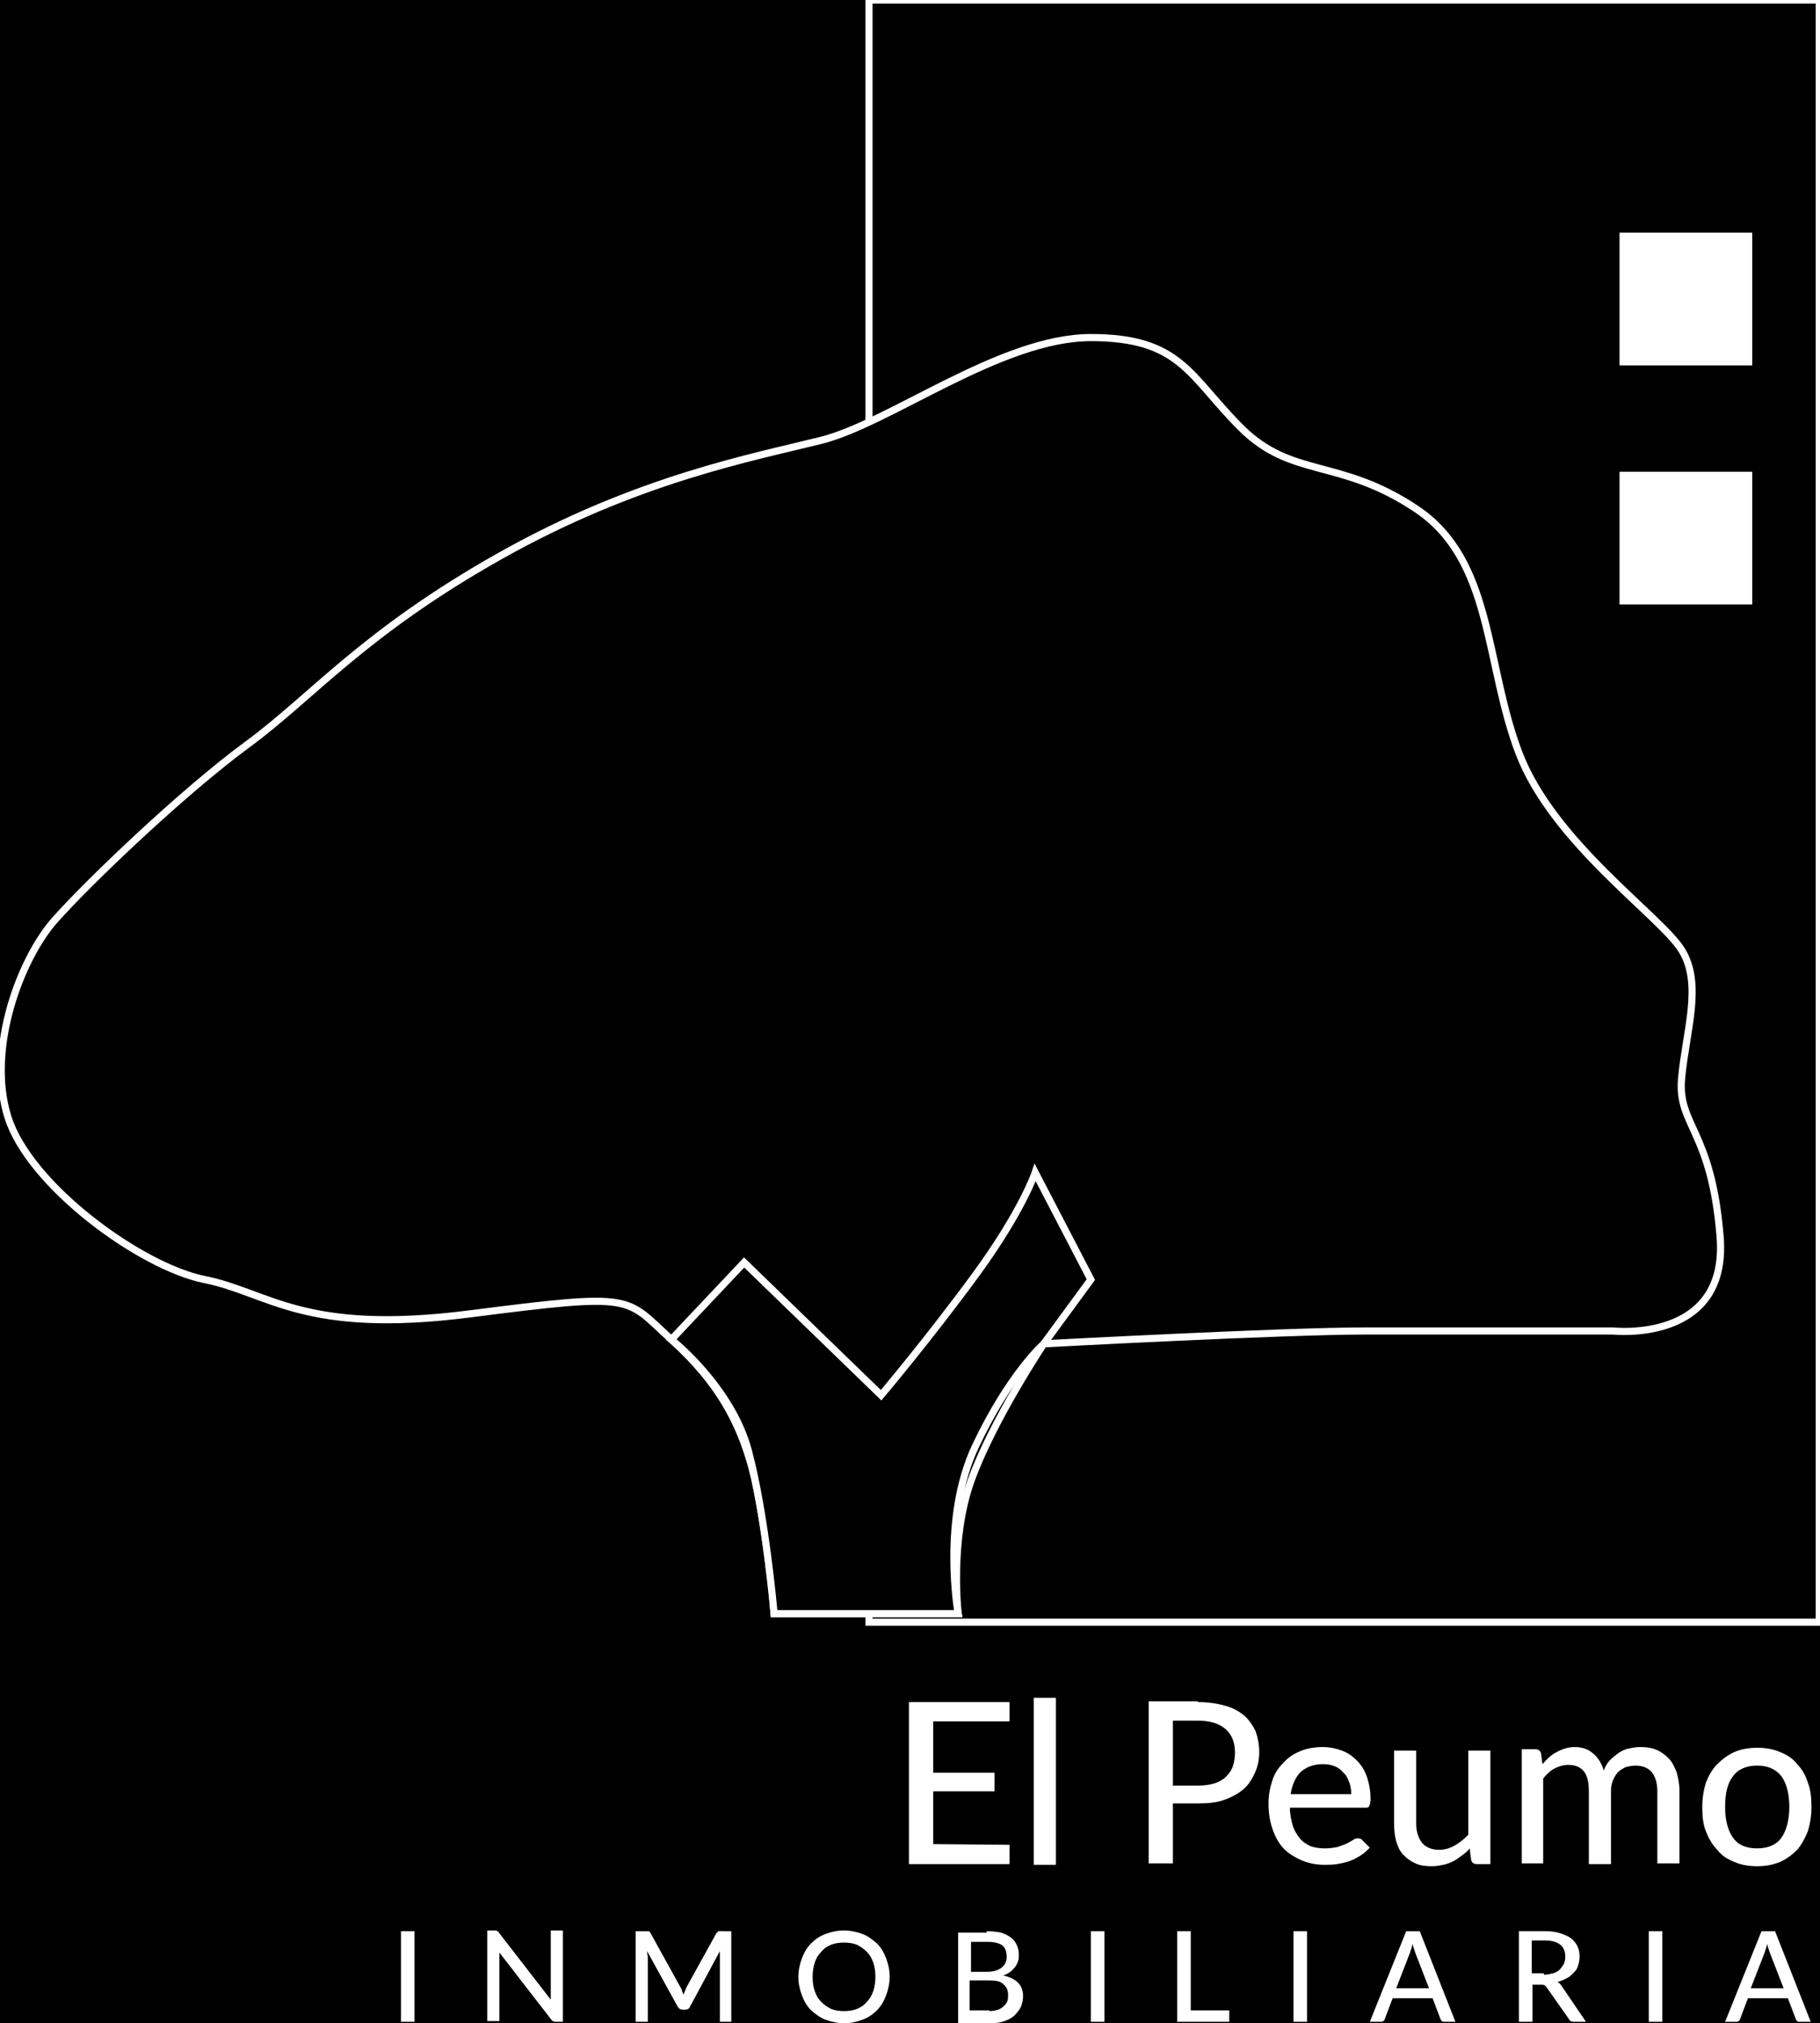 <?xml version="1.0" encoding="utf-8"?>
<!-- Generator: Adobe Illustrator 24.0.3, SVG Export Plug-In . SVG Version: 6.00 Build 0)  -->
<!DOCTYPE svg PUBLIC "-//W3C//DTD SVG 1.1//EN" "http://www.w3.org/Graphics/SVG/1.1/DTD/svg11.dtd">
<svg version="1.1" id="Capa_1" xmlns:x="http://ns.adobe.com/Extensibility/1.0/" xmlns:i="http://ns.adobe.com/AdobeIllustrator/10.0/" xmlns:graph="http://ns.adobe.com/Graphs/1.0/"
	 xmlns="http://www.w3.org/2000/svg" xmlns:xlink="http://www.w3.org/1999/xlink" x="0px" y="0px" viewBox="0 0 255.1 283.5"
	 style="enable-background:new 0 0 255.1 283.5;" xml:space="preserve">
<style type="text/css">
	.st0{stroke:#FFFFFF;stroke-miterlimit:10;}
	.st1{fill:#FFFFFF;}
</style>
<rect x="-14.2" width="283.5" height="283.5"/>
<g>
	<rect x="121.8" class="st0" width="133.2" height="227.3"/>
	<rect x="227" y="32.6" class="st1" width="18.6" height="18.6"/>
	<rect x="227" y="66.1" class="st1" width="18.6" height="18.6"/>
	<g>
		<path class="st1" d="M141.5,258.5v2.7h-14.1v-22.7h14.1v2.7h-10.7v7.2h8.6v2.6h-8.6v7.4L141.5,258.5L141.5,258.5z"/>
		<path class="st1" d="M148,237.9v23.4h-3.1v-23.4H148z"/>
		<path class="st1" d="M167.9,238.5c1.5,0,2.7,0.2,3.8,0.5s2,0.8,2.7,1.4c0.7,0.6,1.2,1.4,1.6,2.2c0.3,0.9,0.5,1.8,0.5,2.9
			c0,1.1-0.2,2-0.6,2.9c-0.4,0.9-0.9,1.7-1.6,2.3c-0.7,0.6-1.6,1.1-2.7,1.5c-1.1,0.4-2.3,0.5-3.7,0.5h-3.5v8.4H161v-22.7h6.9V238.5z
			 M167.9,250.2c0.9,0,1.6-0.1,2.3-0.3c0.6-0.2,1.2-0.5,1.6-0.9s0.8-0.9,1-1.5s0.3-1.2,0.3-1.9c0-1.4-0.4-2.5-1.3-3.3
			c-0.9-0.8-2.2-1.2-3.9-1.2h-3.5v9.1L167.9,250.2L167.9,250.2z"/>
		<path class="st1" d="M192,258.9c-0.4,0.4-0.8,0.8-1.3,1.1c-0.5,0.3-1,0.6-1.6,0.8c-0.6,0.2-1.1,0.3-1.7,0.4
			c-0.6,0.1-1.2,0.1-1.8,0.1c-1.1,0-2.1-0.2-3.1-0.6c-0.9-0.4-1.8-0.9-2.5-1.6s-1.2-1.6-1.6-2.7c-0.4-1.1-0.6-2.3-0.6-3.7
			c0-1.1,0.2-2.2,0.5-3.1c0.3-1,0.8-1.8,1.5-2.5c0.6-0.7,1.4-1.3,2.4-1.7c0.9-0.4,2-0.6,3.2-0.6c1,0,1.9,0.2,2.7,0.5
			s1.5,0.8,2.1,1.4c0.6,0.6,1.1,1.4,1.4,2.3c0.3,0.9,0.5,1.9,0.5,3.1c0,0.5-0.1,0.8-0.2,1c-0.1,0.2-0.3,0.2-0.6,0.2h-10.5
			c0,1,0.2,1.8,0.4,2.5c0.2,0.7,0.6,1.3,1,1.8s0.9,0.8,1.5,1.1c0.6,0.2,1.3,0.3,2,0.3s1.3-0.1,1.8-0.2c0.5-0.2,0.9-0.3,1.3-0.5
			c0.4-0.2,0.7-0.4,0.9-0.5c0.2-0.2,0.5-0.2,0.7-0.2c0.3,0,0.4,0.1,0.6,0.3L192,258.9z M189.4,251.4c0-0.6-0.1-1.2-0.3-1.7
			s-0.4-1-0.8-1.3c-0.3-0.4-0.7-0.7-1.2-0.9s-1-0.3-1.7-0.3c-1.3,0-2.3,0.4-3.1,1.1c-0.7,0.7-1.2,1.8-1.4,3.1L189.4,251.4
			L189.4,251.4z"/>
		<path class="st1" d="M208.9,245.1v16.1H207c-0.4,0-0.7-0.2-0.8-0.6L206,259c-0.3,0.4-0.7,0.7-1.1,1c-0.4,0.3-0.8,0.6-1.2,0.8
			c-0.4,0.2-0.9,0.4-1.4,0.5s-1,0.2-1.6,0.2c-0.9,0-1.7-0.1-2.3-0.4c-0.7-0.3-1.2-0.7-1.7-1.2s-0.8-1.2-1-1.9
			c-0.2-0.7-0.3-1.6-0.3-2.5v-10.2h3.1v10.2c0,1.2,0.3,2,0.8,2.7c0.5,0.6,1.3,1,2.4,1c0.8,0,1.5-0.2,2.2-0.6s1.3-0.9,1.9-1.5v-11.8
			h3.1V245.1z"/>
		<path class="st1" d="M213.3,261.2v-16.1h1.9c0.4,0,0.7,0.2,0.8,0.6l0.2,1.5c0.6-0.7,1.2-1.3,2-1.7c0.7-0.4,1.6-0.7,2.5-0.7
			c1.1,0,1.9,0.3,2.6,0.9c0.7,0.6,1.2,1.4,1.5,2.4c0.2-0.6,0.5-1.1,0.9-1.5s0.8-0.7,1.2-1c0.5-0.3,0.9-0.5,1.4-0.6s1-0.2,1.6-0.2
			c0.9,0,1.6,0.1,2.3,0.4c0.7,0.3,1.2,0.7,1.7,1.2s0.8,1.2,1.1,1.9c0.2,0.8,0.4,1.6,0.4,2.6v10.2h-3.1V251c0-1.2-0.3-2.1-0.8-2.7
			c-0.5-0.6-1.3-0.9-2.3-0.9c-0.4,0-0.9,0.1-1.3,0.2c-0.4,0.2-0.8,0.4-1.1,0.7s-0.5,0.7-0.7,1.1c-0.2,0.5-0.3,1-0.3,1.6v10.2h-3.1
			V251c0-1.2-0.2-2.2-0.7-2.8s-1.2-0.9-2.2-0.9c-0.7,0-1.3,0.2-1.9,0.5c-0.6,0.3-1.1,0.8-1.6,1.4v11.9h-3V261.2z"/>
		<path class="st1" d="M246.3,244.9c1.2,0,2.3,0.2,3.2,0.6c1,0.4,1.8,0.9,2.4,1.7c0.7,0.7,1.2,1.6,1.5,2.6c0.4,1,0.5,2.2,0.5,3.4
			c0,1.3-0.2,2.4-0.5,3.4c-0.4,1-0.9,1.9-1.5,2.6c-0.7,0.7-1.5,1.3-2.4,1.7c-1,0.4-2,0.6-3.2,0.6s-2.3-0.2-3.2-0.6
			c-1-0.4-1.8-0.9-2.4-1.7c-0.7-0.7-1.2-1.6-1.6-2.6c-0.4-1-0.5-2.2-0.5-3.4c0-1.3,0.2-2.4,0.5-3.4c0.4-1,0.9-1.9,1.6-2.6
			c0.7-0.7,1.5-1.3,2.4-1.7C244,245.1,245.1,244.9,246.3,244.9z M246.3,259c1.5,0,2.7-0.5,3.4-1.5s1.1-2.5,1.1-4.3
			c0-1.9-0.4-3.3-1.1-4.3c-0.8-1-1.9-1.5-3.4-1.5s-2.7,0.5-3.4,1.5c-0.8,1-1.1,2.5-1.1,4.3c0,1.9,0.4,3.3,1.1,4.3
			C243.6,258.5,244.7,259,246.3,259z"/>
	</g>
	<g>
		<path class="st1" d="M58.1,283.3h-1.9v-12.7h1.9V283.3z"/>
		<path class="st1" d="M78.9,270.6v12.7h-1c-0.1,0-0.3,0-0.4-0.1s-0.2-0.1-0.3-0.3l-7.2-9.3c0,0.2,0,0.3,0,0.5s0,0.3,0,0.4v8.7h-1.7
			v-12.7h1c0.2,0,0.3,0,0.4,0.1c0.1,0,0.2,0.1,0.3,0.3l7.2,9.3c0-0.2,0-0.3,0-0.5s0-0.3,0-0.5v-8.7h1.7V270.6z"/>
		<path class="st1" d="M102.5,270.6v12.7h-1.6v-9c0-0.1,0-0.3,0-0.4c0-0.2,0-0.3,0-0.5l-4.2,7.8c-0.1,0.3-0.4,0.4-0.7,0.4h-0.3
			c-0.3,0-0.5-0.1-0.7-0.4l-4.3-7.8c0,0.3,0.1,0.6,0.1,0.9v9h-1.7v-12.7h1.4c0.2,0,0.3,0,0.4,0s0.2,0.1,0.3,0.3l4.2,7.6
			c0.1,0.2,0.2,0.3,0.2,0.5c0.1,0.2,0.1,0.3,0.2,0.5c0.1-0.3,0.3-0.7,0.4-1l4.2-7.6c0.1-0.1,0.2-0.2,0.3-0.3c0.1,0,0.2,0,0.4,0
			H102.5z"/>
		<path class="st1" d="M124.7,277c0,0.9-0.2,1.8-0.5,2.6c-0.3,0.8-0.7,1.5-1.3,2.1c-0.6,0.6-1.2,1-2,1.3s-1.6,0.5-2.6,0.5
			c-0.9,0-1.8-0.2-2.6-0.5c-0.8-0.3-1.4-0.8-2-1.3c-0.6-0.6-1-1.3-1.3-2.1c-0.3-0.8-0.5-1.7-0.5-2.6s0.2-1.8,0.5-2.6
			c0.3-0.8,0.7-1.5,1.3-2.1c0.6-0.6,1.2-1,2-1.3s1.6-0.5,2.6-0.5c0.9,0,1.8,0.2,2.6,0.5c0.8,0.3,1.4,0.8,2,1.3
			c0.6,0.6,1,1.3,1.3,2.1S124.7,276,124.7,277z M122.7,277c0-0.8-0.1-1.4-0.3-2c-0.2-0.6-0.5-1.1-0.9-1.5s-0.8-0.7-1.4-1
			c-0.5-0.2-1.1-0.3-1.8-0.3c-0.7,0-1.3,0.1-1.8,0.3c-0.5,0.2-1,0.5-1.4,1c-0.4,0.4-0.7,0.9-0.9,1.5c-0.2,0.6-0.3,1.3-0.3,2
			c0,0.8,0.1,1.4,0.3,2c0.2,0.6,0.5,1.1,0.9,1.5s0.8,0.7,1.4,1c0.5,0.2,1.1,0.3,1.8,0.3c0.7,0,1.3-0.1,1.8-0.3c0.5-0.2,1-0.5,1.4-1
			c0.4-0.4,0.7-0.9,0.9-1.5S122.7,277.7,122.7,277z"/>
		<path class="st1" d="M138.3,270.6c0.8,0,1.5,0.1,2,0.2c0.6,0.2,1,0.4,1.4,0.7s0.6,0.6,0.8,1s0.3,0.9,0.3,1.4c0,0.3,0,0.6-0.1,0.9
			s-0.2,0.5-0.4,0.8c-0.2,0.2-0.4,0.5-0.7,0.7s-0.6,0.4-1,0.5c1.8,0.4,2.8,1.3,2.8,2.9c0,0.5-0.1,1-0.3,1.5
			c-0.2,0.4-0.5,0.8-0.9,1.2s-0.9,0.6-1.4,0.8s-1.2,0.3-1.9,0.3h-4.6v-12.7h4V270.6z M136.1,272.1v4.2h2.2c0.9,0,1.6-0.2,2.1-0.6
			s0.7-0.9,0.7-1.5c0-0.7-0.2-1.3-0.6-1.6c-0.4-0.3-1.1-0.5-2-0.5H136.1z M138.7,281.8c0.5,0,0.9-0.1,1.2-0.2s0.6-0.3,0.8-0.5
			s0.4-0.4,0.5-0.7c0.1-0.3,0.1-0.6,0.1-0.9c0-0.6-0.2-1.1-0.7-1.5c-0.4-0.4-1.1-0.5-2-0.5h-2.7v4.2h2.8V281.8z"/>
		<path class="st1" d="M154.8,283.3h-1.9v-12.7h1.9V283.3z"/>
		<path class="st1" d="M172.3,281.7v1.6H165v-12.7h1.9v11.1H172.3z"/>
		<path class="st1" d="M183.2,283.3h-1.9v-12.7h1.9V283.3z"/>
		<path class="st1" d="M204,283.3h-1.5c-0.2,0-0.3,0-0.4-0.1c-0.1-0.1-0.2-0.2-0.2-0.3l-1.1-2.9h-5.6l-1.1,2.9
			c0,0.1-0.1,0.2-0.2,0.3s-0.2,0.1-0.4,0.1H192l5.1-12.7h1.9L204,283.3z M200.3,278.6l-1.9-4.9c-0.1-0.3-0.3-0.8-0.4-1.3
			c-0.1,0.3-0.1,0.5-0.2,0.7c-0.1,0.2-0.1,0.4-0.2,0.6l-1.9,4.9L200.3,278.6L200.3,278.6z"/>
		<path class="st1" d="M222.3,283.3h-1.7c-0.3,0-0.6-0.1-0.7-0.4l-3.1-4.4c-0.1-0.1-0.2-0.3-0.3-0.3c-0.1-0.1-0.3-0.1-0.5-0.1h-1.2
			v5.2h-1.9v-12.7h3.7c0.8,0,1.5,0.1,2.1,0.3c0.6,0.2,1.1,0.4,1.5,0.7c0.4,0.3,0.7,0.7,0.9,1.1s0.3,0.9,0.3,1.5
			c0,0.4-0.1,0.9-0.2,1.2c-0.1,0.4-0.3,0.7-0.6,1s-0.6,0.6-1,0.8c-0.4,0.2-0.8,0.4-1.3,0.5c0.2,0.1,0.4,0.3,0.6,0.6L222.3,283.3z
			 M216.4,276.7c0.5,0,0.9-0.1,1.3-0.2c0.4-0.1,0.7-0.3,0.9-0.5s0.4-0.5,0.6-0.8c0.1-0.3,0.2-0.6,0.2-1c0-0.7-0.2-1.3-0.7-1.7
			c-0.5-0.4-1.2-0.6-2.2-0.6h-1.8v4.6h1.7V276.7z"/>
		<path class="st1" d="M233,283.3h-1.9v-12.7h1.9V283.3z"/>
		<path class="st1" d="M253.8,283.3h-1.5c-0.2,0-0.3,0-0.4-0.1c-0.1-0.1-0.2-0.2-0.2-0.3l-1.1-2.9H245l-1.1,2.9
			c0,0.1-0.1,0.2-0.2,0.3s-0.2,0.1-0.4,0.1h-1.5l5.1-12.7h1.9L253.8,283.3z M250,278.6l-1.9-4.9c-0.1-0.3-0.3-0.8-0.4-1.3
			c-0.1,0.3-0.1,0.5-0.2,0.7c-0.1,0.2-0.1,0.4-0.2,0.6l-1.9,4.9L250,278.6L250,278.6z"/>
	</g>
	<path class="st0" d="M108.5,226.1h25.8c0,0-1.2-10.2,1.8-18.6c3-8.4,10.2-19.2,10.2-19.2s33.6-1.8,45-1.8s34.8,0,34.8,0
		s16.2,1.8,15-13.2s-6-15.6-5.4-22.2c0.6-6.6,3-13.2,0-18s-18-15-22.8-27.6s-3.6-27-14.4-34.2c-10.8-7.2-17.4-4.2-24.6-11.4
		c-7.2-7.2-8.4-12.6-21-12.6s-28.2,12-37.8,14.4s-25.8,5.4-45,16.2s-26.4,19.8-35.4,26.4s-22.2,19.2-27,24.6s-9.6,18-6.6,27.6
		s18.6,21,27.6,22.8s13.8,7.8,37.2,4.8s21.6-2.4,28.2,3.6s10.2,12,12,21C107.9,217.7,108.5,226.1,108.5,226.1z"/>
	<path class="st0" d="M146.3,188.3l6.6-9l-7.8-15c0,0-1.8,5.4-8.4,14.4c-6.6,9-13.2,16.8-13.2,16.8l-19.2-18.6l-10.2,10.8
		c0,0,8.4,6.6,10.8,15.6s3.6,22.8,3.6,22.8h25.8c0,0-2.4-13.2,2.4-23.4C141.5,192.5,146.3,188.3,146.3,188.3z"/>
</g>
</svg>
